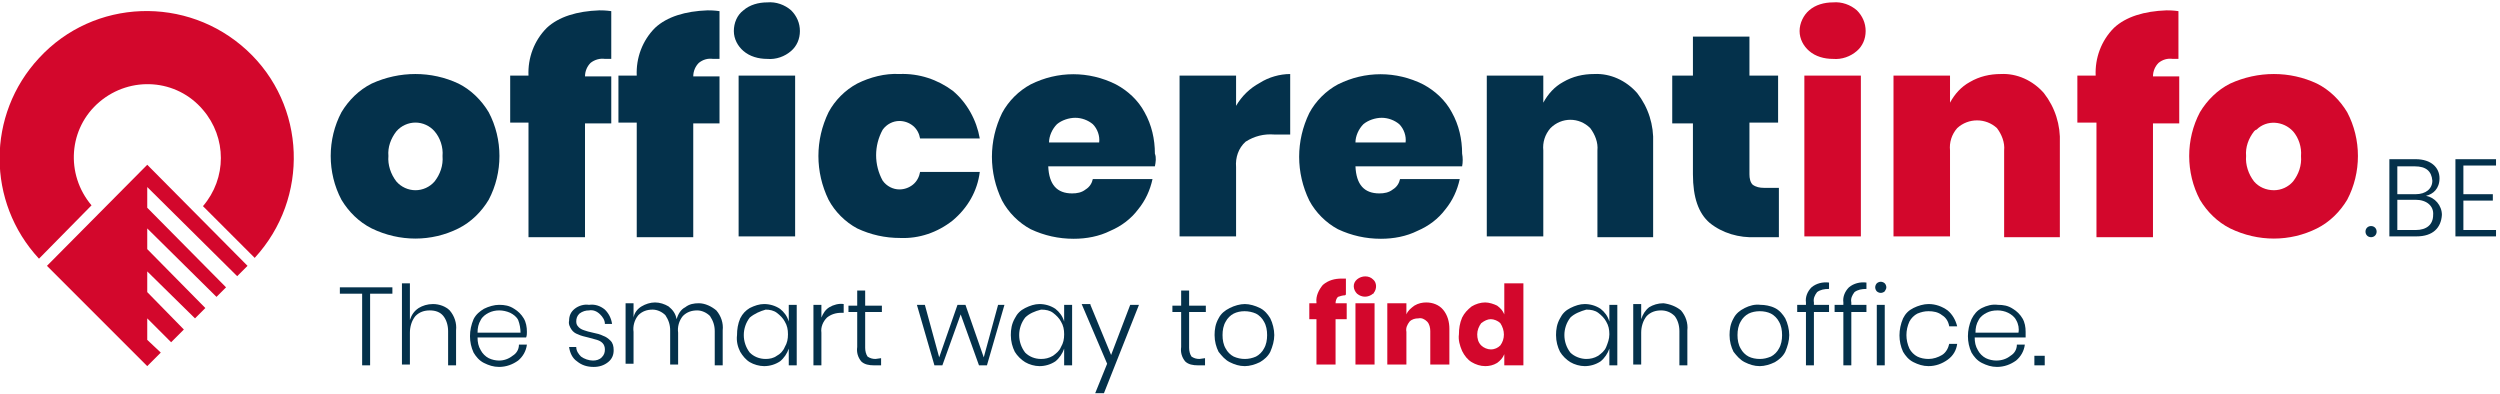 <?xml version="1.0" encoding="utf-8"?>
<!-- Generator: Adobe Illustrator 27.4.0, SVG Export Plug-In . SVG Version: 6.00 Build 0)  -->
<svg version="1.1" id="Layer_1" xmlns="http://www.w3.org/2000/svg" xmlns:xlink="http://www.w3.org/1999/xlink" x="0px" y="0px"
	 viewBox="0 0 314.1 49.5" style="enable-background:new 0 0 314.1 49.5;" xml:space="preserve">
<style type="text/css">
	.st0{fill:#D3072C;}
	.st1{fill:#04314B;}
	.st2{enable-background:new    ;}
</style>
<path class="st0" d="M169,37.1c-0.3,0-0.6,0.1-0.9,0.2c-0.2,0.2-0.3,0.5-0.3,0.8h1.4v2h-1.4v5.7h-2.4v-5.7h-0.9v-2h0.9V38
	c-0.1-0.8,0.3-1.6,0.8-2.2c0.7-0.6,1.5-0.8,2.4-0.8h0.5v2L169,37.1z"/>
<path class="st0" d="M170.5,35.1c0.6-0.5,1.5-0.5,2,0c0.5,0.4,0.5,1.2,0.1,1.7c0,0,0,0.1-0.1,0.1c-0.6,0.5-1.4,0.5-2,0
	C170,36.4,169.9,35.6,170.5,35.1C170.4,35.1,170.4,35.1,170.5,35.1z M172.7,38.1v7.7h-2.4v-7.7H172.7z"/>
<path class="st0" d="M181.3,38.9c0.6,0.7,0.8,1.6,0.8,2.4v4.5h-2.4v-4.2c0-0.4-0.1-0.9-0.4-1.2c-0.3-0.3-0.7-0.5-1.1-0.4
	c-0.4,0-0.8,0.1-1.1,0.4c-0.3,0.4-0.5,0.8-0.4,1.3v4.1h-2.4v-7.7h2.4v1.4c0.2-0.5,0.6-0.8,1-1.1c0.5-0.3,1-0.4,1.5-0.4
	C180,38,180.8,38.3,181.3,38.9z"/>
<path class="st0" d="M188.1,38.4c0.4,0.3,0.7,0.6,0.9,1.1v-3.9h2.4v10.3h-2.4v-1.4c-0.2,0.5-0.5,0.8-0.9,1.1c-0.5,0.3-1,0.4-1.5,0.4
	c-0.6,0-1.2-0.2-1.7-0.5c-0.5-0.3-0.9-0.8-1.2-1.4c-0.3-0.7-0.5-1.4-0.4-2.1c0-0.7,0.1-1.4,0.4-2.1c0.3-0.6,0.7-1,1.2-1.4
	c0.5-0.3,1.1-0.5,1.7-0.5C187.1,38,187.7,38.2,188.1,38.4z M186.1,40.6c-0.3,0.4-0.5,0.9-0.5,1.4c0,0.5,0.1,1,0.5,1.4
	c0.3,0.3,0.8,0.5,1.2,0.5c0.5,0,0.9-0.2,1.2-0.5c0.6-0.8,0.6-1.9,0-2.8c-0.3-0.3-0.8-0.5-1.2-0.5C186.9,40.1,186.5,40.3,186.1,40.6
	L186.1,40.6z"/>
<path class="st1" d="M49.3,36.1v0.8h-2.8v9h-1v-9h-2.8v-0.8H49.3z"/>
<path class="st1" d="M56.5,39c0.6,0.7,0.9,1.6,0.8,2.5v4.4h-1v-4.3c0-0.7-0.2-1.4-0.6-1.9C55.3,39.2,54.7,39,54,39
	c-0.7,0-1.3,0.2-1.8,0.7c-0.5,0.6-0.7,1.4-0.7,2.1v4h-1V35.6h1v4.6c0.2-0.6,0.5-1.1,1.1-1.5c0.5-0.3,1.1-0.5,1.8-0.5
	C55.2,38.2,56,38.5,56.5,39z"/>
<path class="st1" d="M64.4,44.7c0.5-0.3,0.8-0.8,0.8-1.4h1c-0.1,0.8-0.5,1.5-1.1,2c-0.7,0.5-1.5,0.8-2.4,0.8c-0.7,0-1.3-0.2-1.9-0.5
	c-0.6-0.3-1-0.8-1.3-1.3c-0.6-1.3-0.6-2.8,0-4.2c0.3-0.6,0.8-1,1.3-1.3c0.6-0.3,1.3-0.5,1.9-0.5c0.7,0,1.3,0.1,1.9,0.5
	c0.5,0.3,0.9,0.7,1.2,1.2c0.3,0.5,0.4,1.1,0.4,1.7c0,0.2,0,0.5-0.1,0.7H60c0,0.6,0.1,1.1,0.4,1.6c0.2,0.4,0.6,0.8,1,1
	c0.4,0.2,0.9,0.3,1.3,0.3C63.3,45.3,63.9,45.1,64.4,44.7z M61.4,39.3c-0.4,0.2-0.8,0.5-1,0.9c-0.3,0.5-0.4,1-0.4,1.6h5.4
	c0-0.5-0.1-1.1-0.3-1.6c-0.2-0.4-0.6-0.7-1-0.9C63.2,38.9,62.2,38.9,61.4,39.3L61.4,39.3z"/>
<path class="st1" d="M76,38.9c0.5,0.5,0.8,1.1,0.9,1.8H76c0-0.5-0.3-0.9-0.6-1.2C75,39.1,74.5,38.9,74,39c-0.4,0-0.8,0.1-1.2,0.4
	c-0.3,0.3-0.4,0.6-0.4,1c0,0.3,0.1,0.5,0.3,0.7c0.2,0.2,0.4,0.3,0.7,0.4c0.3,0.1,0.6,0.2,1.1,0.3c0.5,0.1,0.9,0.2,1.3,0.4
	c0.3,0.1,0.6,0.3,0.9,0.6c0.3,0.3,0.4,0.7,0.4,1.2c0,0.6-0.2,1.1-0.7,1.5c-0.5,0.4-1.1,0.6-1.8,0.6c-0.8,0-1.5-0.2-2.1-0.7
	c-0.6-0.4-0.9-1.1-1-1.8h0.9c0,0.5,0.3,0.9,0.6,1.2c0.4,0.3,1,0.5,1.5,0.5c0.4,0,0.8-0.1,1.1-0.4c0.3-0.3,0.4-0.6,0.4-1
	c0-0.3-0.1-0.6-0.3-0.8c-0.2-0.2-0.4-0.3-0.7-0.4c-0.4-0.1-0.7-0.2-1.1-0.3c-0.4-0.1-0.9-0.2-1.3-0.4c-0.3-0.1-0.6-0.3-0.8-0.6
	c-0.2-0.3-0.4-0.7-0.3-1.1c0-0.6,0.2-1.1,0.7-1.5c0.5-0.4,1.2-0.6,1.8-0.5C74.7,38.2,75.4,38.4,76,38.9z"/>
<path class="st1" d="M90,39c0.6,0.7,0.9,1.6,0.8,2.5v4.4h-1v-4.3c0-0.7-0.2-1.3-0.6-1.9c-0.4-0.4-1-0.7-1.6-0.7
	c-0.7,0-1.3,0.2-1.8,0.7c-0.5,0.6-0.7,1.4-0.6,2.1v4h-1v-4.3c0-0.7-0.2-1.3-0.6-1.9c-0.4-0.4-1-0.7-1.6-0.7c-0.7,0-1.3,0.2-1.8,0.7
	c-0.5,0.6-0.7,1.4-0.6,2.1v4h-1v-7.6h1v1.8c0.1-0.6,0.5-1.1,1-1.4c0.5-0.3,1.1-0.5,1.7-0.5c0.6,0,1.2,0.2,1.7,0.5
	c0.5,0.4,0.9,0.9,1,1.6c0.2-0.6,0.5-1.2,1.1-1.5c0.5-0.4,1.1-0.5,1.7-0.5C88.6,38.1,89.4,38.5,90,39z"/>
<path class="st1" d="M98,38.8c0.5,0.4,0.9,0.9,1.1,1.6v-2.1h1v7.6h-1v-2.1c-0.2,0.6-0.6,1.2-1.1,1.6c-0.6,0.4-1.3,0.6-2,0.6
	c-0.6,0-1.3-0.2-1.8-0.5c-0.5-0.3-0.9-0.8-1.2-1.3c-0.3-0.6-0.5-1.3-0.4-2.1c0-0.7,0.1-1.4,0.4-2.1c0.3-0.6,0.7-1,1.2-1.3
	c0.6-0.3,1.2-0.5,1.8-0.5C96.7,38.2,97.4,38.4,98,38.8z M94.2,39.9c-1,1.3-1,3.1,0,4.4c0.5,0.5,1.2,0.8,2,0.8c0.5,0,1-0.1,1.4-0.4
	c0.4-0.2,0.8-0.6,1-1.1c0.3-0.5,0.4-1,0.4-1.6c0-0.6-0.1-1.1-0.4-1.6c-0.2-0.4-0.6-0.8-1-1.1c-0.4-0.3-0.9-0.4-1.4-0.4
	C95.5,39.1,94.8,39.4,94.2,39.9L94.2,39.9z"/>
<path class="st1" d="M104.2,38.6c0.5-0.3,1.2-0.5,1.8-0.4v1.1h-0.3c-0.7,0-1.3,0.2-1.8,0.6c-0.5,0.5-0.8,1.2-0.7,1.9v4.1h-1v-7.6h1
	v1.6C103.4,39.4,103.7,38.9,104.2,38.6z"/>
<path class="st1" d="M110.7,45v0.9h-0.9c-0.6,0-1.2-0.1-1.6-0.5c-0.4-0.5-0.6-1.1-0.5-1.8v-4.4h-1.1v-0.8h1.1v-1.9h1v1.9h2.1v0.8
	h-2.1v4.5c0,0.4,0.1,0.8,0.3,1.1c0.3,0.2,0.6,0.3,1,0.3L110.7,45z"/>
<path class="st1" d="M126.2,38.3l-2.2,7.6h-1l-2.3-6.4l-2.3,6.4h-1l-2.2-7.6h1l1.8,6.6l2.3-6.6h1l2.3,6.6l1.8-6.6H126.2z"/>
<path class="st1" d="M132.6,38.8c0.5,0.4,0.9,0.9,1.1,1.6v-2.1h1v7.6h-1v-2.1c-0.2,0.6-0.6,1.2-1.1,1.6c-0.6,0.4-1.3,0.6-2,0.6
	c-0.6,0-1.3-0.2-1.8-0.5c-0.5-0.3-1-0.8-1.3-1.3c-0.3-0.6-0.5-1.3-0.5-2.1c0-0.7,0.1-1.4,0.5-2.1c0.3-0.6,0.7-1,1.3-1.3
	c0.6-0.3,1.2-0.5,1.8-0.5C131.3,38.2,132,38.4,132.6,38.8z M128.8,39.9c-1,1.3-1,3.1,0,4.4c0.5,0.5,1.2,0.8,2,0.8
	c0.5,0,1-0.1,1.5-0.4c0.4-0.3,0.8-0.6,1-1.1c0.3-0.5,0.4-1,0.4-1.6c0-0.6-0.1-1.1-0.4-1.6c-0.2-0.4-0.6-0.8-1-1.1
	c-0.4-0.3-0.9-0.4-1.5-0.4C130,39.1,129.3,39.4,128.8,39.9z"/>
<path class="st1" d="M137,38.3l2.6,6.3l2.4-6.3h1.1l-4.4,11.1h-1.1l1.5-3.7l-3.2-7.5H137z"/>
<path class="st1" d="M151.4,45v0.9h-0.9c-0.6,0-1.2-0.1-1.6-0.5c-0.4-0.5-0.6-1.1-0.5-1.8v-4.4h-1.1v-0.8h1.1v-1.9h1v1.9h2.1v0.8
	h-2.1v4.5c0,0.4,0.1,0.8,0.3,1.1c0.3,0.2,0.6,0.3,1,0.3L151.4,45z"/>
<path class="st1" d="M158.3,38.7c0.6,0.3,1,0.8,1.3,1.3c0.3,0.6,0.5,1.4,0.5,2.1c0,0.7-0.2,1.4-0.5,2.1c-0.3,0.6-0.8,1-1.3,1.3
	c-0.6,0.3-1.3,0.5-1.9,0.5c-0.7,0-1.3-0.2-1.9-0.5c-0.6-0.3-1-0.8-1.4-1.3c-0.3-0.6-0.5-1.3-0.5-2.1c0-0.7,0.1-1.4,0.5-2.1
	c0.3-0.6,0.8-1,1.4-1.3c0.6-0.3,1.3-0.5,1.9-0.5C157,38.2,157.7,38.4,158.3,38.7z M155,39.4c-0.4,0.2-0.8,0.6-1,1
	c-0.3,0.5-0.4,1.1-0.4,1.7c0,0.6,0.1,1.2,0.4,1.7c0.2,0.4,0.6,0.8,1,1c0.9,0.4,1.9,0.4,2.8,0c0.4-0.2,0.8-0.6,1-1
	c0.3-0.5,0.4-1.1,0.4-1.7c0-0.6-0.1-1.2-0.4-1.7c-0.2-0.4-0.6-0.8-1-1C156.9,39,155.8,39,155,39.4z"/>
<path class="st1" d="M201.1,38.8c0.5,0.4,0.9,0.9,1.1,1.6v-2.1h1v7.6h-1v-2.1c-0.2,0.6-0.6,1.2-1.1,1.6c-0.6,0.4-1.3,0.6-2,0.6
	c-0.6,0-1.3-0.2-1.8-0.5c-0.5-0.3-1-0.8-1.3-1.3c-0.3-0.6-0.5-1.3-0.5-2.1c0-0.7,0.1-1.4,0.5-2.1c0.3-0.6,0.7-1,1.3-1.3
	c0.6-0.3,1.2-0.5,1.8-0.5C199.8,38.2,200.5,38.4,201.1,38.8z M197.3,39.9c-1,1.3-1,3.1,0,4.4c0.5,0.5,1.3,0.8,2,0.8
	c0.5,0,1-0.1,1.5-0.4c0.4-0.3,0.8-0.6,1-1.1c0.2-0.5,0.4-1,0.4-1.6c0-0.6-0.1-1.1-0.4-1.6c-0.2-0.4-0.6-0.8-1-1.1
	c-0.4-0.3-0.9-0.4-1.5-0.4C198.6,39.1,197.8,39.4,197.3,39.9z"/>
<path class="st1" d="M211.2,39c0.6,0.7,0.9,1.6,0.8,2.5v4.4h-1v-4.3c0-0.7-0.2-1.4-0.6-1.9c-0.5-0.5-1.1-0.7-1.7-0.7
	c-0.7,0-1.3,0.2-1.8,0.7c-0.5,0.6-0.7,1.4-0.7,2.1v4h-1v-7.6h1v1.9c0.2-0.6,0.5-1.1,1-1.5c0.5-0.3,1.1-0.5,1.8-0.5
	C209.8,38.2,210.6,38.5,211.2,39z"/>
<path class="st1" d="M223,38.7c0.6,0.3,1,0.8,1.3,1.3c0.3,0.6,0.5,1.4,0.5,2.1c0,0.7-0.2,1.4-0.5,2.1c-0.3,0.6-0.8,1-1.3,1.3
	c-0.6,0.3-1.3,0.5-1.9,0.5c-0.7,0-1.3-0.2-1.9-0.5c-0.6-0.3-1-0.8-1.4-1.3c-0.3-0.6-0.5-1.3-0.5-2.1c0-0.7,0.1-1.4,0.5-2.1
	c0.3-0.6,0.8-1,1.4-1.3c0.6-0.3,1.3-0.5,2-0.4C221.7,38.3,222.4,38.4,223,38.7z M219.7,39.4c-0.4,0.2-0.8,0.6-1,1
	c-0.3,0.5-0.4,1.1-0.4,1.7c0,0.6,0.1,1.2,0.4,1.7c0.2,0.4,0.6,0.8,1,1c0.4,0.2,0.9,0.3,1.4,0.3c0.5,0,0.9-0.1,1.4-0.3
	c0.4-0.2,0.8-0.6,1-1c0.3-0.5,0.4-1.1,0.4-1.7c0-0.6-0.1-1.2-0.4-1.7c-0.2-0.4-0.6-0.8-1-1c-0.4-0.2-0.9-0.3-1.4-0.3
	C220.6,39.1,220.1,39.2,219.7,39.4L219.7,39.4z"/>
<path class="st1" d="M228.3,36.7c-0.3,0.4-0.5,0.8-0.4,1.3v0.3h1.9v0.9h-1.9v6.7h-1v-6.7h-1.1v-0.9h1.1V38c-0.1-0.7,0.2-1.4,0.7-1.9
	c0.6-0.5,1.4-0.7,2.2-0.6v0.8C229.2,36.3,228.7,36.4,228.3,36.7z"/>
<path class="st1" d="M233,36.7c-0.3,0.4-0.5,0.8-0.4,1.3v0.3h1.9v0.9h-1.9v6.7h-1v-6.7h-1.1v-0.9h1.1V38c-0.1-0.7,0.2-1.4,0.7-1.9
	c0.6-0.5,1.4-0.7,2.2-0.6v0.8C233.9,36.3,233.4,36.4,233,36.7z"/>
<path class="st1" d="M235.8,35.6c0.1-0.1,0.3-0.2,0.5-0.2c0.2,0,0.4,0.1,0.5,0.2c0.1,0.1,0.2,0.3,0.2,0.5c0,0.2-0.1,0.3-0.2,0.5
	c-0.1,0.1-0.3,0.2-0.5,0.2c-0.2,0-0.4-0.1-0.5-0.2c-0.1-0.1-0.2-0.3-0.2-0.5C235.6,35.9,235.7,35.7,235.8,35.6z M236.8,38.3v7.6h-1
	v-7.6L236.8,38.3z"/>
<path class="st1" d="M244.7,39c0.6,0.5,1,1.2,1.2,2h-1c-0.1-0.6-0.4-1.1-0.9-1.4c-0.5-0.4-1.1-0.5-1.7-0.5c-0.5,0-0.9,0.1-1.4,0.3
	c-0.4,0.2-0.8,0.6-1,1c-0.5,1.1-0.5,2.3,0,3.4c0.2,0.4,0.6,0.8,1,1c0.4,0.2,0.9,0.3,1.4,0.3c0.6,0,1.2-0.2,1.7-0.5
	c0.5-0.3,0.8-0.9,0.9-1.4h1c-0.1,0.8-0.5,1.5-1.2,2c-0.7,0.5-1.5,0.8-2.4,0.8c-0.7,0-1.3-0.2-1.9-0.5c-0.6-0.3-1-0.8-1.3-1.3
	c-0.6-1.3-0.6-2.8,0-4.2c0.3-0.6,0.7-1,1.3-1.3c0.6-0.3,1.3-0.5,1.9-0.5C243.2,38.2,244,38.5,244.7,39z"/>
<path class="st1" d="M252.6,44.7c0.5-0.3,0.8-0.8,0.8-1.4h1c-0.1,0.8-0.5,1.5-1.1,2c-0.7,0.5-1.5,0.8-2.4,0.8
	c-0.7,0-1.3-0.2-1.9-0.5c-0.6-0.3-1-0.8-1.3-1.3c-0.6-1.3-0.6-2.8,0-4.2c0.3-0.6,0.7-1.1,1.3-1.4c0.6-0.3,1.3-0.5,2-0.4
	c0.7,0,1.3,0.1,1.9,0.5c0.5,0.3,0.9,0.7,1.2,1.2c0.3,0.5,0.4,1.1,0.4,1.7c0,0.2,0,0.5,0,0.7h-6.4c0,0.6,0.1,1.1,0.4,1.6
	c0.2,0.4,0.6,0.8,1,1c0.4,0.2,0.9,0.3,1.3,0.3C251.5,45.3,252.1,45.1,252.6,44.7z M249.6,39.3c-0.4,0.2-0.8,0.5-1,0.9
	c-0.3,0.5-0.4,1-0.4,1.6h5.4c0.1-0.5,0-1.1-0.3-1.6c-0.2-0.4-0.6-0.7-1-0.9c-0.4-0.2-0.9-0.3-1.3-0.3C250.4,39,250,39.1,249.6,39.3
	L249.6,39.3z"/>
<path class="st1" d="M256.9,44.7v1.2h-1.3v-1.2H256.9z"/>
<path class="st1" d="M57.6,10.5c1.6,0.8,2.9,2.1,3.8,3.6c1.8,3.4,1.8,7.6,0,11c-0.9,1.5-2.2,2.8-3.8,3.6c-3.4,1.7-7.4,1.7-10.9,0
	c-1.6-0.8-2.9-2.1-3.8-3.6c-1.8-3.4-1.8-7.6,0-11c0.9-1.5,2.2-2.8,3.8-3.6C50.2,8.9,54.2,8.9,57.6,10.5L57.6,10.5z M49.8,16.5
	c-0.7,0.9-1.1,2-1,3.1c-0.1,1.1,0.3,2.3,1,3.2c0.6,0.7,1.5,1.1,2.4,1.1c0.9,0,1.8-0.4,2.4-1.1c0.7-0.9,1.1-2,1-3.2
	c0.1-1.1-0.3-2.3-1-3.1c-0.6-0.7-1.5-1.1-2.4-1.1C51.3,15.4,50.4,15.8,49.8,16.5L49.8,16.5z"/>
<path class="st1" d="M76,7.4c-0.6-0.1-1.3,0.1-1.8,0.5c-0.4,0.4-0.7,1-0.7,1.7h3.3v5.9h-3.3v14.3h-7.1V15.4h-2.3V9.5h2.3
	c-0.1-2.2,0.7-4.4,2.3-6c1.5-1.4,3.8-2.1,6.6-2.2c0.3,0,0.8,0,1.5,0.1v6C76.5,7.4,76.3,7.4,76,7.4z"/>
<path class="st1" d="M89.6,7.4c-0.7-0.1-1.3,0.1-1.8,0.5c-0.4,0.4-0.7,1-0.7,1.7h3.3v5.9h-3.3v14.3H80V15.4h-2.3V9.5H80
	c-0.1-2.2,0.7-4.4,2.3-6c1.5-1.4,3.8-2.1,6.6-2.2c0.3,0,0.8,0,1.5,0.1v6C90.1,7.4,89.9,7.4,89.6,7.4z"/>
<path class="st1" d="M93.4,1.3c0.8-0.7,1.9-1,3-1c1.1-0.1,2.2,0.3,3,1c0.7,0.7,1.1,1.6,1.1,2.6c0,1-0.4,1.9-1.1,2.5
	c-0.8,0.7-1.9,1.1-3,1c-1.1,0-2.2-0.3-3-1c-0.7-0.6-1.2-1.5-1.2-2.5C92.2,2.9,92.6,1.9,93.4,1.3z M99.9,9.5v20.2h-7.1V9.5L99.9,9.5z
	"/>
<path class="st1" d="M119.7,11.4c1.8,1.5,3,3.7,3.4,6h-7.5c-0.1-0.6-0.4-1.2-0.9-1.6c-0.5-0.4-1.1-0.6-1.7-0.6
	c-0.8,0-1.6,0.4-2.1,1.1c-1.1,2-1.1,4.4,0,6.4c0.5,0.7,1.3,1.1,2.1,1.1c0.6,0,1.2-0.2,1.7-0.6c0.5-0.4,0.8-1,0.9-1.6h7.5
	c-0.3,2.4-1.5,4.5-3.4,6.1c-1.9,1.5-4.2,2.3-6.6,2.2c-1.9,0-3.7-0.4-5.4-1.2c-1.5-0.8-2.8-2.1-3.6-3.6c-1.7-3.5-1.7-7.5,0-11
	c0.8-1.5,2.1-2.8,3.6-3.6c1.6-0.8,3.5-1.3,5.3-1.2C115.5,9.2,117.8,10,119.7,11.4z"/>
<path class="st1" d="M145.1,20.9h-13.4c0.1,2.3,1.1,3.4,3,3.4c0.6,0,1.2-0.1,1.7-0.5c0.5-0.3,0.8-0.8,0.9-1.3h7.5
	c-0.3,1.4-0.9,2.7-1.8,3.8c-0.9,1.2-2.1,2.1-3.5,2.7c-1.4,0.7-3,1-4.6,1c-1.9,0-3.7-0.4-5.4-1.2c-1.5-0.8-2.8-2.1-3.6-3.6
	c-1.7-3.5-1.7-7.5,0-11c0.8-1.5,2.1-2.8,3.6-3.6c3.4-1.7,7.3-1.7,10.7,0c1.5,0.8,2.8,2,3.6,3.5c0.9,1.6,1.3,3.4,1.3,5.2
	C145.3,19.8,145.2,20.4,145.1,20.9z M137.3,15.6c-0.6-0.5-1.4-0.8-2.2-0.8c-0.8,0-1.7,0.3-2.3,0.8c-0.6,0.6-1,1.5-1,2.3h6.3
	C138.2,17.1,137.9,16.2,137.3,15.6L137.3,15.6z"/>
<path class="st1" d="M158.3,10.4c1.1-0.7,2.5-1.1,3.8-1.1v7.6h-2c-1.3-0.1-2.5,0.2-3.6,0.9c-0.9,0.8-1.3,2-1.2,3.2v8.7h-7.1V9.5h7.1
	v3.8C156,12.1,157,11.1,158.3,10.4z"/>
<path class="st1" d="M183.7,20.9h-13.4c0.1,2.3,1.1,3.4,3,3.4c0.6,0,1.2-0.1,1.7-0.5c0.5-0.3,0.8-0.8,0.9-1.3h7.5
	c-0.3,1.4-0.9,2.7-1.8,3.8c-0.9,1.2-2.1,2.1-3.5,2.7c-1.4,0.7-3,1-4.6,1c-1.9,0-3.7-0.4-5.4-1.2c-1.5-0.8-2.8-2.1-3.6-3.6
	c-1.7-3.5-1.7-7.5,0-11c0.8-1.5,2.1-2.8,3.6-3.6c3.4-1.7,7.3-1.7,10.7,0c1.5,0.8,2.8,2,3.6,3.5c0.9,1.6,1.3,3.4,1.3,5.2
	C183.8,19.8,183.8,20.4,183.7,20.9z M175.8,15.6c-0.6-0.5-1.4-0.8-2.2-0.8c-0.8,0-1.7,0.3-2.3,0.8c-0.6,0.6-1,1.5-1,2.3h6.3
	C176.7,17.1,176.4,16.2,175.8,15.6L175.8,15.6z"/>
<path class="st1" d="M205.7,11.7c1.4,1.8,2.1,4,2,6.3v11.8h-7V18.9c0.1-1-0.3-2-0.9-2.8c-1.4-1.4-3.6-1.4-5,0
	c-0.7,0.8-1,1.8-0.9,2.8v10.8h-7.1V9.5h7.1v3.4c0.6-1.1,1.4-2,2.5-2.6c1.2-0.7,2.5-1,3.9-1C202.3,9.2,204.3,10.1,205.7,11.7z"/>
<path class="st1" d="M223.5,23.7v6.1h-2.9c-2.1,0.1-4.2-0.5-5.8-1.8c-1.4-1.2-2.1-3.2-2.1-6.1v-6.4h-2.6V9.5h2.6V4.6h7.1v4.9h3.6
	v5.9h-3.6v6.5c0,0.5,0.1,1,0.4,1.3c0.4,0.3,0.9,0.4,1.4,0.4H223.5z"/>
<path class="st0" d="M227.3,1.3c0.8-0.7,1.9-1,3-1c1.1-0.1,2.2,0.3,3,1c0.7,0.7,1.1,1.6,1.1,2.6c0,1-0.4,1.9-1.1,2.5
	c-0.8,0.7-1.9,1.1-3,1c-1.1,0-2.2-0.3-3-1c-0.7-0.6-1.2-1.5-1.2-2.5C226.1,2.9,226.6,1.9,227.3,1.3z M233.8,9.5v20.2h-7.1V9.5
	L233.8,9.5z"/>
<path class="st0" d="M256.8,11.7c1.4,1.8,2.1,4,2,6.3v11.8h-7V18.9c0.1-1-0.3-2-0.9-2.8c-1.4-1.3-3.6-1.3-5,0
	c-0.7,0.8-1,1.8-0.9,2.8v10.8h-7.1V9.5h7.1v3.4c0.6-1.1,1.4-2,2.5-2.6c1.2-0.7,2.5-1,3.9-1C253.4,9.2,255.4,10.1,256.8,11.7z"/>
<path class="st0" d="M273,7.4c-0.7-0.1-1.3,0.1-1.8,0.5c-0.4,0.4-0.7,1-0.7,1.7h3.3v5.9h-3.3v14.3h-7.1V15.4H261V9.5h2.3
	c-0.1-2.2,0.7-4.4,2.3-6c1.5-1.4,3.8-2.1,6.6-2.2c0.3,0,0.8,0,1.5,0.1v6C273.5,7.4,273.2,7.4,273,7.4z"/>
<path class="st0" d="M291.1,10.5c1.6,0.8,2.9,2.1,3.8,3.6c1.8,3.4,1.8,7.6,0,11c-0.9,1.5-2.2,2.8-3.8,3.6c-3.4,1.7-7.4,1.7-10.9,0
	c-1.6-0.8-2.9-2.1-3.8-3.6c-1.8-3.4-1.8-7.6,0-11c0.9-1.5,2.2-2.8,3.8-3.6C283.7,8.9,287.7,8.9,291.1,10.5L291.1,10.5z M283.2,16.5
	c-0.7,0.9-1.1,2-1,3.1c-0.1,1.1,0.3,2.3,1,3.2c0.6,0.7,1.5,1.1,2.5,1.1c0.9,0,1.8-0.4,2.4-1.1c0.7-0.9,1.1-2,1-3.2
	c0.1-1.1-0.3-2.3-1-3.1c-1.2-1.3-3.3-1.5-4.6-0.2C283.4,16.3,283.3,16.4,283.2,16.5L283.2,16.5z"/>
<polygon class="st0" points="18.5,42.7 18.5,40 21.5,43 23.1,41.4 18.5,36.7 18.5,34.1 24.5,40 25.8,38.7 18.5,31.3 18.5,28.7 
	27.2,37.3 28.4,36.1 18.5,26.1 18.5,23.5 29.8,34.7 31.1,33.4 18.5,20.7 5.9,33.4 18.5,46 20.2,44.3 "/>
<path class="st0" d="M11.5,25.8c-3.3-3.9-2.9-9.7,1-13c3.9-3.3,9.7-2.9,13,1c3,3.5,3,8.6,0,12.1l6.5,6.5c6.9-7.5,6.5-19.2-1-26.1
	s-19.2-6.5-26.1,1c-6.6,7.1-6.6,18.1,0,25.2L11.5,25.8z"/>
<g class="st2">
	<path class="st1" d="M297.9,29.8c-0.4,0-0.7-0.3-0.7-0.7c0-0.4,0.3-0.7,0.7-0.7c0.4,0,0.7,0.3,0.7,0.7
		C298.6,29.5,298.3,29.8,297.9,29.8z"/>
	<path class="st1" d="M303.6,29.7h-3.4v-9.7h3.3c2,0,3,1.1,3,2.4c0,1.3-0.8,2-1.7,2.2c1.1,0.2,2,1.2,2,2.4
		C306.7,28.6,305.7,29.7,303.6,29.7z M303.4,20.9h-2.2v3.5h2.3c1.3,0,2.1-0.7,2.1-1.7C305.5,21.5,304.8,20.9,303.4,20.9z
		 M303.5,25.1h-2.3v3.8h2.3c1.4,0,2.2-0.7,2.2-1.9C305.8,25.9,304.9,25.1,303.5,25.1z"/>
	<path class="st1" d="M313.6,20.8h-4.1v3.6h3.7v0.8h-3.7v3.7h4.1v0.8h-5.1V20h5.1V20.8z"/>
</g>
</svg>
